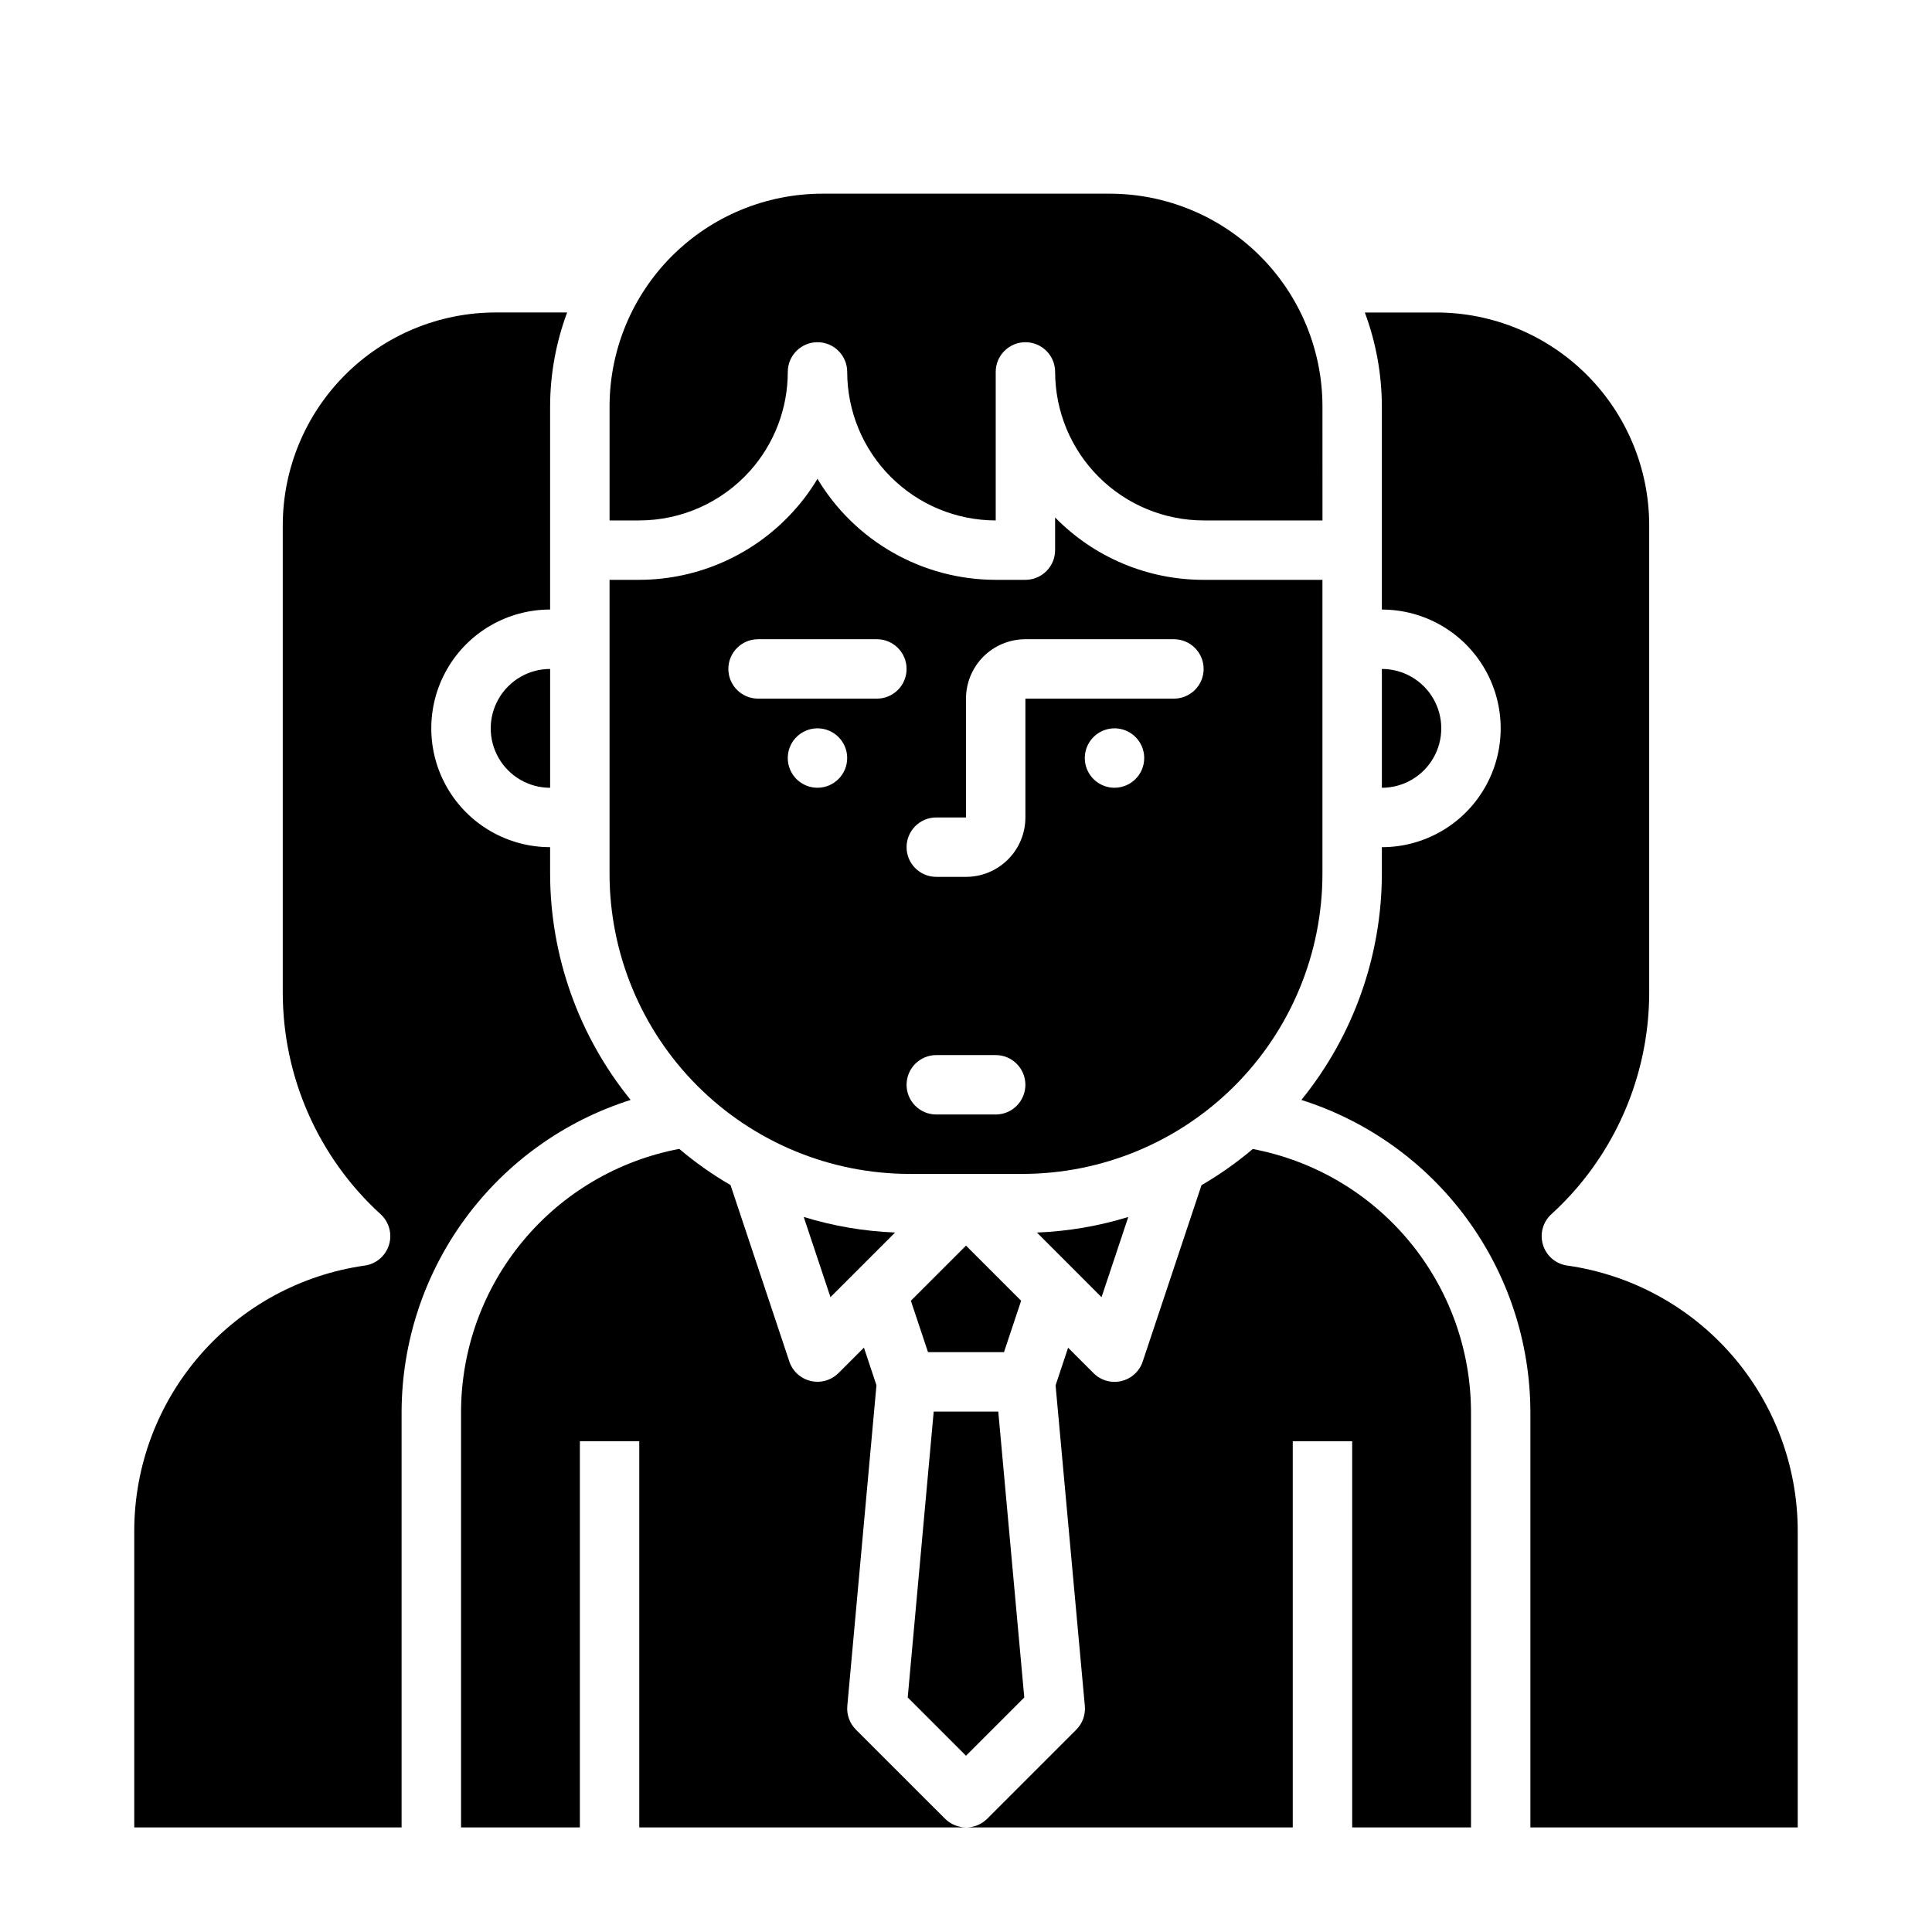 <?xml version="1.0" encoding="UTF-8"?>
<!-- Uploaded to: SVG Repo, www.svgrepo.com, Generator: SVG Repo Mixer Tools -->
<svg fill="#000000" width="800px" height="800px" version="1.1" viewBox="144 144 512 512" xmlns="http://www.w3.org/2000/svg">
 <g>
  <path d="m370.82 481.02 10.391-10.391c-8.215-0.32-16.355-1.707-24.215-4.125l7.086 21.254z"/>
  <path d="m414.61 488.71-14.609-14.609-14.613 14.609 4.543 13.621h20.137z"/>
  <path d="m400 609.29 15.445-15.445-6.891-75.762h-17.113l-6.887 75.762z"/>
  <path d="m435.92 487.77 7.086-21.254v-0.004c-7.859 2.418-16 3.805-24.215 4.125l10.391 10.391z"/>
  <path d="m385.12 455.1h29.758-0.004c21.109 0.004 41.355-8.383 56.281-23.309s23.309-35.168 23.305-56.277v-77.852h-31.484c-14.812 0.02-29.008-5.941-39.363-16.531v8.656c0 2.09-0.828 4.09-2.305 5.566-1.477 1.477-3.477 2.309-5.566 2.309h-7.871c-19.352-0.012-37.281-10.172-47.234-26.766-1.781 2.981-3.848 5.781-6.172 8.367-10.449 11.688-25.379 18.375-41.059 18.398h-7.871v77.855-0.004c-0.004 21.109 8.383 41.352 23.309 56.277s35.168 23.312 56.277 23.309zm-24.484-102.34c-3.184 0-6.051-1.918-7.269-4.859s-0.547-6.328 1.703-8.578c2.254-2.25 5.641-2.926 8.582-1.707s4.859 4.09 4.859 7.273c0 2.086-0.832 4.09-2.309 5.566-1.477 1.477-3.477 2.305-5.566 2.305zm47.23 86.594h-15.742c-4.348 0-7.871-3.523-7.871-7.871 0-4.348 3.523-7.875 7.871-7.875h15.746c4.348 0 7.871 3.527 7.871 7.875 0 4.348-3.523 7.871-7.871 7.871zm31.488-86.594h0.004c-3.184 0-6.055-1.918-7.273-4.859s-0.547-6.328 1.707-8.578c2.25-2.25 5.637-2.926 8.578-1.707s4.859 4.09 4.859 7.273c0 2.086-0.828 4.09-2.305 5.566-1.477 1.477-3.481 2.305-5.566 2.305zm-47.23 7.871h7.871l0.004-31.488c0-4.172 1.656-8.18 4.609-11.133 2.953-2.949 6.957-4.609 11.133-4.609h39.359c4.348 0 7.875 3.523 7.875 7.871s-3.527 7.871-7.875 7.871h-39.359v31.488c0 4.176-1.66 8.184-4.609 11.133-2.953 2.953-6.957 4.613-11.133 4.613h-7.875c-4.348 0-7.871-3.523-7.871-7.871 0-4.348 3.523-7.875 7.871-7.875zm-47.23-47.23h31.488c4.348 0 7.871 3.523 7.871 7.871s-3.523 7.871-7.871 7.871h-31.488c-4.348 0-7.871-3.523-7.871-7.871s3.523-7.871 7.871-7.871z"/>
  <path d="m342.75 268.8c6.457-7.215 10.027-16.559 10.02-26.238 0-4.348 3.523-7.871 7.871-7.871 4.348 0 7.875 3.523 7.875 7.871 0.012 10.434 4.16 20.438 11.539 27.816 7.379 7.379 17.383 11.531 27.82 11.543v-39.359c0-4.348 3.523-7.871 7.871-7.871 4.348 0 7.871 3.523 7.871 7.871 0.016 10.434 4.164 20.438 11.543 27.816s17.383 11.531 27.82 11.543h31.488l-0.004-30.227c-0.016-14.945-5.957-29.273-16.523-39.84-10.566-10.566-24.895-16.508-39.84-16.527h-76.199c-14.945 0.02-29.27 5.961-39.836 16.527-10.566 10.566-16.512 24.895-16.527 39.84v30.227h7.871c11.199-0.008 21.867-4.777 29.34-13.121z"/>
  <path d="m559.35 479.39c-3.027-0.418-5.539-2.551-6.441-5.473-0.902-2.918-0.031-6.098 2.231-8.152 2.394-2.176 4.648-4.5 6.754-6.961 12.363-14.426 19.156-32.797 19.16-51.797v-123.83c-0.016-14.941-5.961-29.27-16.527-39.836s-24.891-16.508-39.836-16.527h-18.996c2.965 7.961 4.492 16.383 4.512 24.879v53.844c11.25 0 21.645 6 27.27 15.742 5.625 9.742 5.625 21.746 0 31.488s-16.02 15.746-27.27 15.746v7.008-0.004c-0.031 21.848-7.562 43.02-21.332 59.977 17.559 5.566 32.895 16.562 43.801 31.402 10.91 14.844 16.824 32.766 16.891 51.184v110.21h70.848v-78.723c-0.043-17.082-6.242-33.578-17.453-46.465-11.215-12.891-26.695-21.309-43.609-23.715z"/>
  <path d="m510.21 321.28v31.488c5.625 0 10.82-3 13.633-7.871 2.812-4.871 2.812-10.871 0-15.746-2.812-4.871-8.008-7.871-13.633-7.871z"/>
  <path d="m476 448.5c-4.242 3.586-8.785 6.793-13.59 9.586l-15.578 46.734v0.004c-0.859 2.586-3.004 4.547-5.66 5.172-2.656 0.629-5.445-0.164-7.375-2.098l-6.738-6.738-3.32 9.973 7.754 84.957c0.215 2.332-0.617 4.641-2.277 6.297l-23.617 23.617c-1.484 1.477-3.5 2.297-5.594 2.285h86.59v-102.34h15.742l0.004 102.34h31.488v-110.21c-0.055-16.508-5.859-32.484-16.41-45.184-10.555-12.695-25.199-21.32-41.418-24.395z"/>
  <path d="m289.79 352.77v-31.488c-5.625 0-10.82 3-13.633 7.871-2.812 4.875-2.812 10.875 0 15.746 2.812 4.871 8.008 7.871 13.633 7.871z"/>
  <path d="m370.82 602.36c-1.656-1.656-2.492-3.965-2.273-6.297l7.723-84.953-3.32-9.973-6.738 6.738-0.004-0.004c-1.93 1.934-4.719 2.727-7.375 2.098s-4.797-2.586-5.66-5.176l-15.578-46.734c-4.801-2.793-9.348-6-13.586-9.59-16.227 3.078-30.875 11.707-41.426 24.41-10.555 12.699-16.355 28.684-16.402 45.195v110.21h31.488v-102.34h15.742v102.34h86.594c-2.09-0.004-4.09-0.832-5.566-2.309z"/>
  <path d="m311.12 435.49c-13.773-16.957-21.305-38.129-21.336-59.977v-7.004c-11.25 0-21.645-6.004-27.27-15.746s-5.625-21.746 0-31.488c5.625-9.742 16.02-15.742 27.27-15.742v-53.844c0.02-8.496 1.547-16.918 4.512-24.879h-18.996c-14.941 0.02-29.27 5.961-39.836 16.527s-16.512 24.895-16.527 39.836v123.83c-0.008 22.367 9.402 43.699 25.922 58.773 2.262 2.059 3.125 5.234 2.219 8.152-0.906 2.918-3.418 5.051-6.445 5.465-16.91 2.406-32.391 10.824-43.602 23.711-11.215 12.887-17.41 29.379-17.453 46.461v78.723h70.848v-110.21c0.066-18.418 5.981-36.34 16.887-51.184s26.246-25.84 43.809-31.402z"/>
 </g>
</svg>